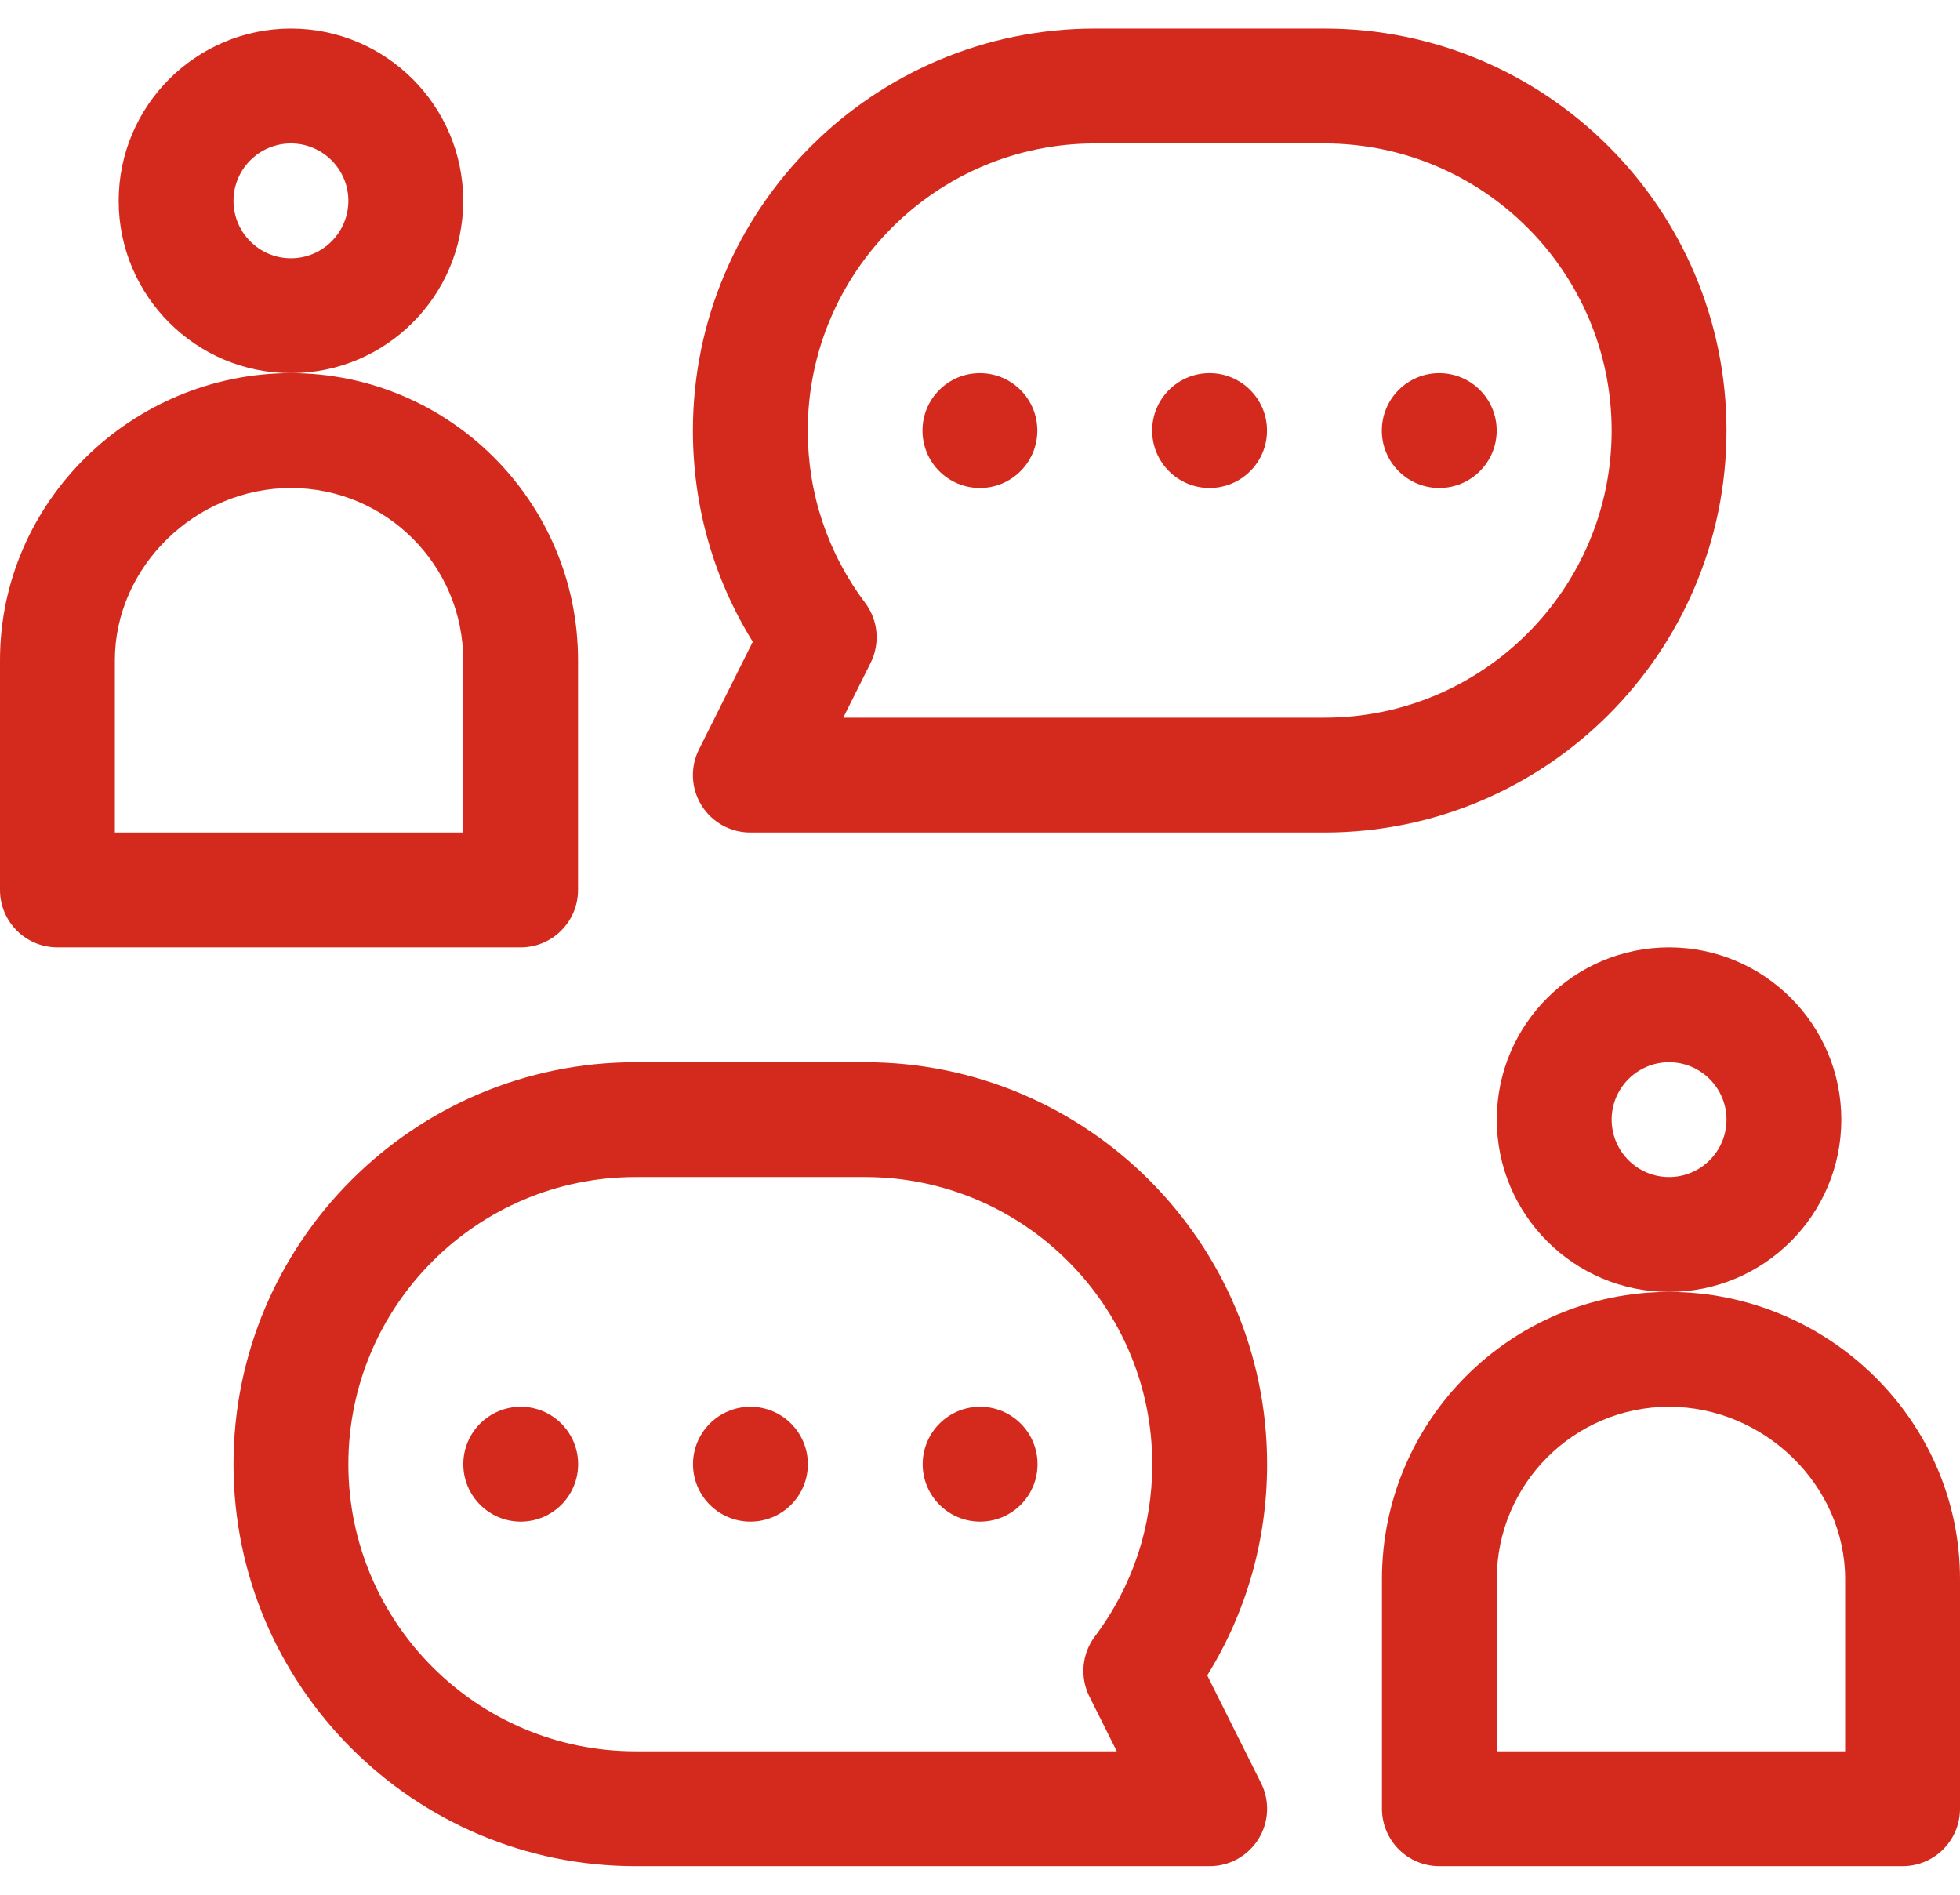 <?xml version="1.0" encoding="UTF-8"?> <svg xmlns="http://www.w3.org/2000/svg" width="60" height="58" viewBox="0 0 60 58" fill="none"> <path d="M21.473 24.651C21.794 25.169 22.36 25.484 22.969 25.484H40.547C47.332 25.484 52.852 19.965 52.852 13.18C52.852 6.395 47.332 0.875 40.547 0.875H33.516C26.731 0.875 21.211 6.395 21.211 13.18C21.211 15.493 21.842 17.707 23.044 19.646L21.397 22.941C21.124 23.485 21.153 24.133 21.473 24.651ZM33.516 4.391H40.547C45.393 4.391 49.336 8.333 49.336 13.18C49.336 18.026 45.393 21.969 40.547 21.969H25.813L26.65 20.295C26.948 19.699 26.884 18.985 26.483 18.453C25.334 16.923 24.727 15.1 24.727 13.18C24.727 8.333 28.669 4.391 33.516 4.391Z" fill="#D42A1D"></path> <path d="M14.18 6.148C14.18 3.241 11.814 0.875 8.906 0.875C5.999 0.875 3.633 3.241 3.633 6.148C3.633 9.056 5.999 11.422 8.906 11.422C11.814 11.422 14.18 9.056 14.18 6.148ZM8.906 7.906C7.937 7.906 7.148 7.118 7.148 6.148C7.148 5.179 7.937 4.391 8.906 4.391C9.875 4.391 10.664 5.179 10.664 6.148C10.664 7.118 9.875 7.906 8.906 7.906Z" fill="#D42A1D"></path> <path d="M1.758 29H15.938C16.908 29 17.695 28.213 17.695 27.242V20.211C17.695 15.365 13.753 11.422 8.906 11.422C4.048 11.422 0 15.352 0 20.211V27.242C0 28.213 0.787 29 1.758 29ZM3.516 20.211C3.516 17.352 5.984 14.938 8.906 14.938C11.814 14.938 14.18 17.303 14.18 20.211V25.484H3.516V20.211Z" fill="#D42A1D"></path> <path d="M31.755 13.18C31.755 14.151 30.967 14.938 29.997 14.938C29.026 14.938 28.239 14.151 28.239 13.18C28.239 12.209 29.026 11.422 29.997 11.422C30.967 11.422 31.755 12.209 31.755 13.18Z" fill="#D42A1D"></path> <path d="M38.786 13.18C38.786 14.151 37.998 14.938 37.028 14.938C36.057 14.938 35.27 14.151 35.27 13.18C35.27 12.209 36.057 11.422 37.028 11.422C37.998 11.422 38.786 12.209 38.786 13.18Z" fill="#D42A1D"></path> <path d="M45.817 13.18C45.817 14.151 45.03 14.938 44.059 14.938C43.088 14.938 42.301 14.151 42.301 13.18C42.301 12.209 43.088 11.422 44.059 11.422C45.03 11.422 45.817 12.209 45.817 13.18Z" fill="#D42A1D"></path> <path d="M7.148 44.82C7.148 51.605 12.668 57.125 19.453 57.125H37.031C37.641 57.125 38.206 56.81 38.527 56.291C38.847 55.773 38.876 55.126 38.603 54.581L36.956 51.286C38.158 49.348 38.789 47.133 38.789 44.82C38.789 38.035 33.269 32.516 26.484 32.516H19.453C12.668 32.516 7.148 38.035 7.148 44.82ZM35.273 44.82C35.273 46.74 34.666 48.563 33.517 50.093C33.117 50.626 33.052 51.339 33.35 51.935L34.187 53.609H19.453C14.607 53.609 10.664 49.667 10.664 44.82C10.664 39.974 14.607 36.031 19.453 36.031H26.484C31.331 36.031 35.273 39.974 35.273 44.82Z" fill="#D42A1D"></path> <path d="M56.367 34.273C56.367 31.366 54.002 29 51.094 29C48.186 29 45.82 31.366 45.82 34.273C45.82 37.181 48.186 39.547 51.094 39.547C54.002 39.547 56.367 37.181 56.367 34.273ZM51.094 36.031C50.125 36.031 49.336 35.242 49.336 34.273C49.336 33.304 50.125 32.516 51.094 32.516C52.063 32.516 52.852 33.304 52.852 34.273C52.852 35.242 52.063 36.031 51.094 36.031Z" fill="#D42A1D"></path> <path d="M51.094 39.547C46.247 39.547 42.305 43.49 42.305 48.336V55.367C42.305 56.338 43.092 57.125 44.062 57.125H58.242C59.213 57.125 60 56.338 60 55.367V48.336C60 43.478 55.953 39.547 51.094 39.547ZM56.484 53.609H45.82V48.336C45.82 45.428 48.186 43.062 51.094 43.062C54.016 43.062 56.484 45.477 56.484 48.336V53.609Z" fill="#D42A1D"></path> <path d="M31.761 44.82C31.761 45.791 30.974 46.578 30.003 46.578C29.033 46.578 28.245 45.791 28.245 44.82C28.245 43.849 29.033 43.062 30.003 43.062C30.974 43.062 31.761 43.849 31.761 44.82Z" fill="#D42A1D"></path> <path d="M24.73 44.82C24.73 45.791 23.943 46.578 22.972 46.578C22.002 46.578 21.214 45.791 21.214 44.82C21.214 43.849 22.002 43.062 22.972 43.062C23.943 43.062 24.73 43.849 24.73 44.82Z" fill="#D42A1D"></path> <path d="M17.698 44.82C17.698 45.791 16.912 46.578 15.941 46.578C14.97 46.578 14.183 45.791 14.183 44.82C14.183 43.849 14.97 43.062 15.941 43.062C16.912 43.062 17.698 43.849 17.698 44.82Z" fill="#D42A1D"></path> </svg> 